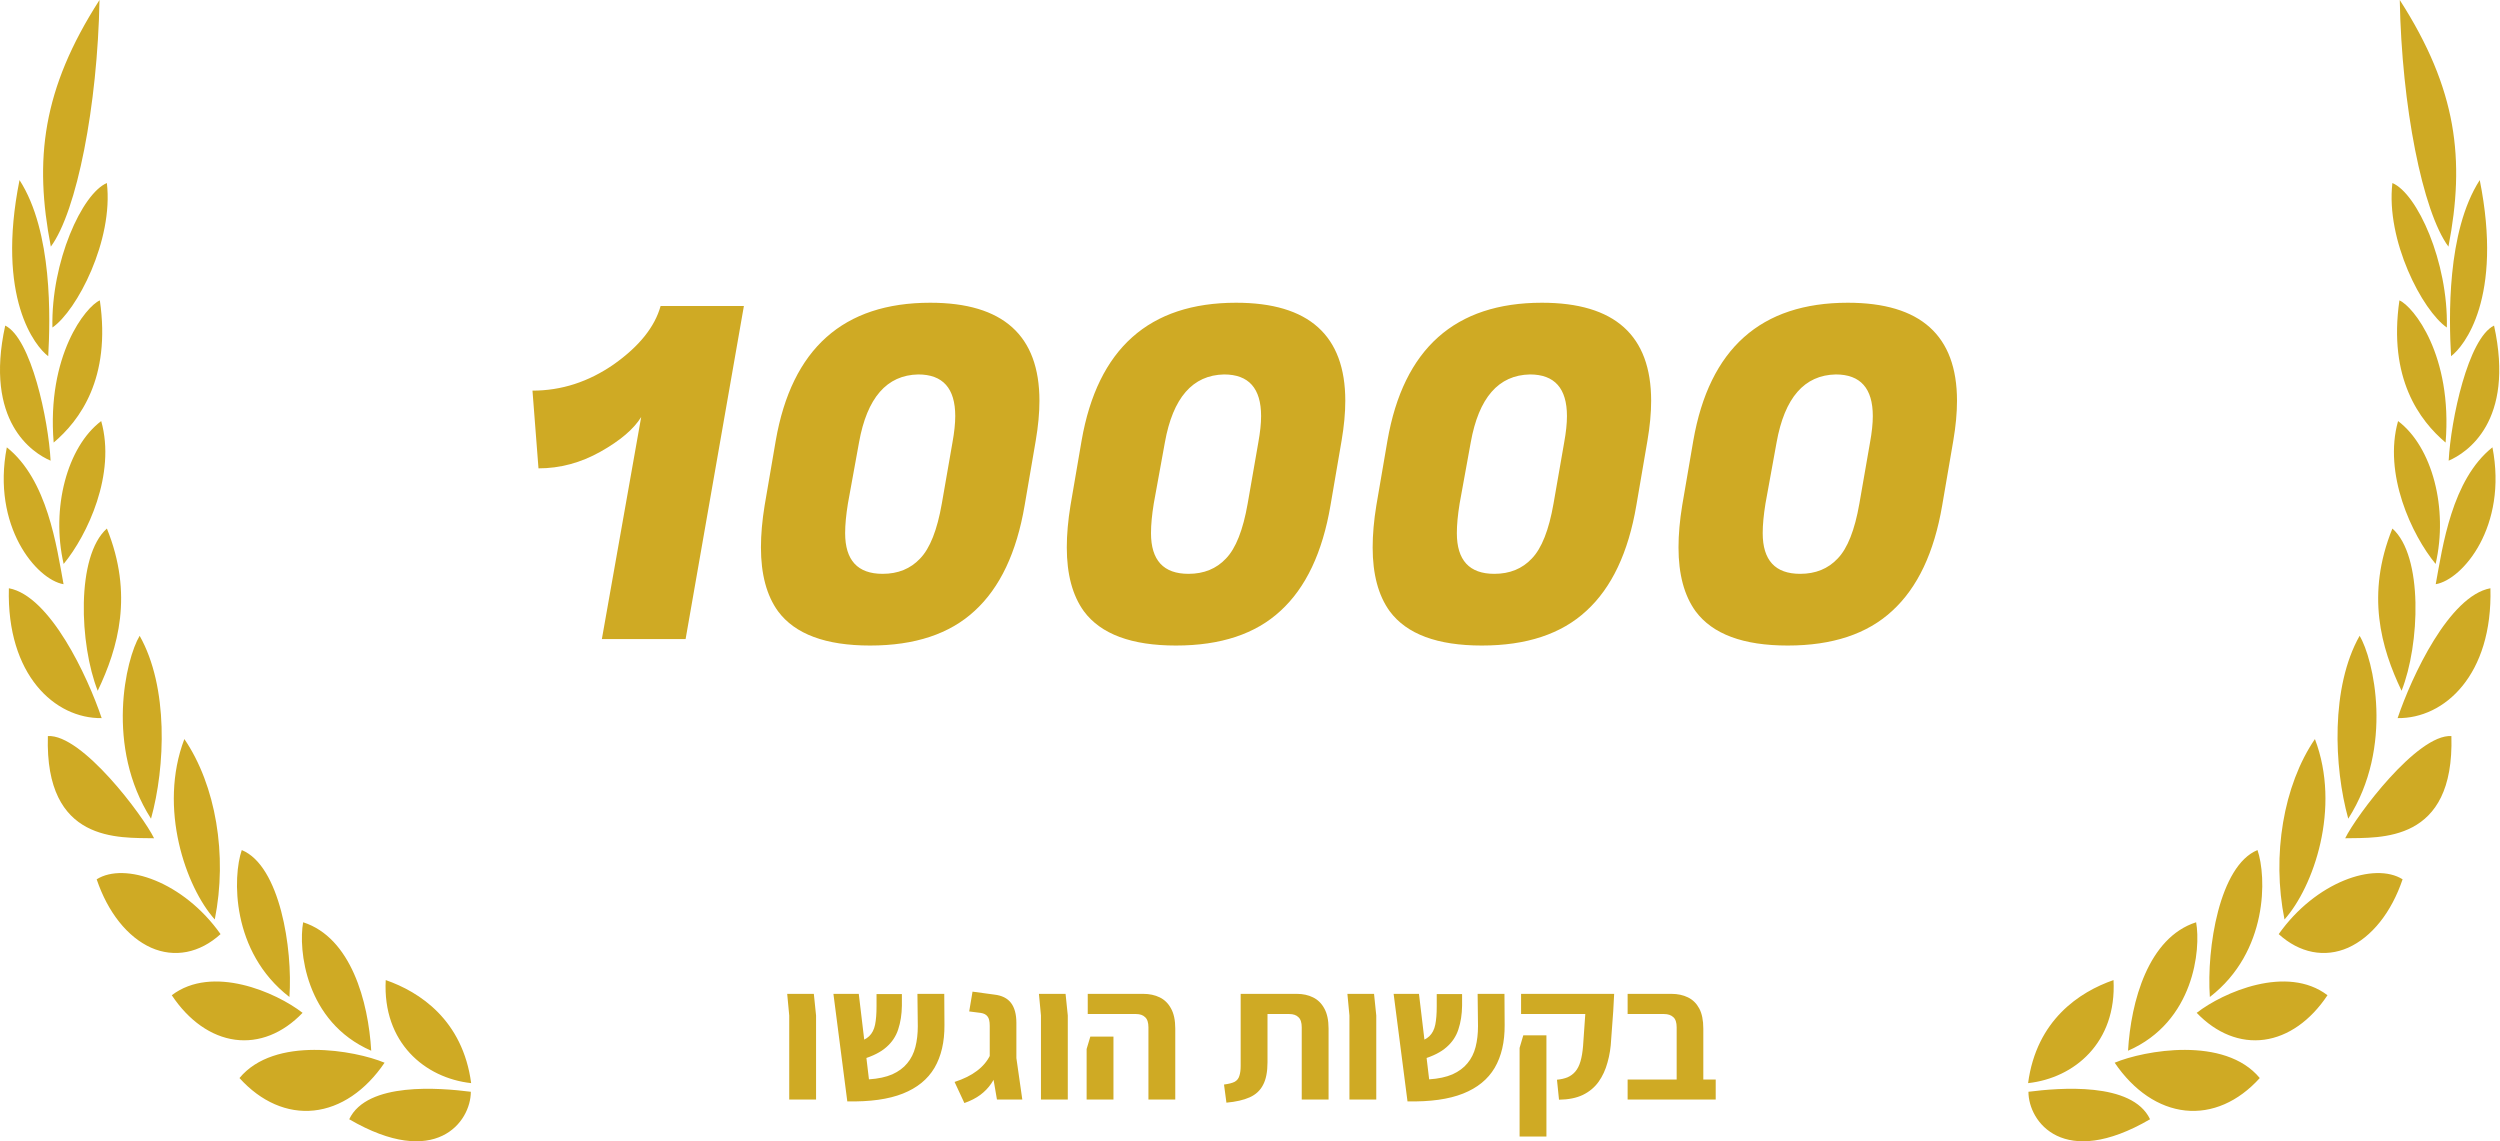 <svg width="5404" height="2467" viewBox="0 0 5404 2467" fill="none" xmlns="http://www.w3.org/2000/svg">
<g clip-path="url(#clip0_1239_59)">
<path d="M4647.54 2419.38C4460.67 2528.33 4384.68 2425.11 4384.68 2359.97C4450.89 2351.57 4609.06 2337.9 4647.54 2419.38ZM4884.72 2330.3C4838.31 2381.65 4781.3 2406.51 4723.85 2400.44C4666.4 2394.37 4612.26 2357.77 4571.07 2297.16C4634.83 2270.49 4808.95 2238.89 4884.72 2330.3ZM4568.59 2118.54C4575.67 2254.09 4483.48 2330.3 4383.93 2341.3C4402.09 2204.95 4495.04 2144.08 4568.59 2118.54ZM4747.13 1993.59C4757.67 2051.53 4743.19 2208.82 4599.98 2271.23C4606.14 2165.01 4643.65 2026.73 4747.13 1993.59ZM5031.11 2151.28C4994.39 2206.44 4945.99 2240.46 4894.32 2247.41C4842.66 2254.37 4791.01 2233.82 4748.37 2189.35C4805.76 2144.81 4943.57 2084.67 5031.11 2151.28ZM4879.8 1837.5C4899.42 1894.58 4903.58 2057.2 4776.8 2155.08C4769.45 2050.4 4797.39 1871.37 4879.8 1837.5ZM5193.45 1900.71C5181.52 1936.07 5164.93 1967.41 5144.71 1992.82C5124.48 2018.23 5101.04 2037.18 5075.8 2048.53C5050.79 2059.58 5024.53 2062.68 4998.69 2057.63C4972.84 2052.58 4947.98 2039.49 4925.68 2019.19C5005.61 1906.05 5133.14 1862.64 5193.45 1900.71ZM5003.93 1597.54C5060.78 1746.89 5000.69 1917.45 4938.17 1987.52C4910.36 1848.7 4935.91 1697.42 5003.93 1597.54ZM5298.93 1591.07C5305.8 1823.03 5144.92 1810.43 5069.37 1811.97C5093.15 1763.23 5225.34 1586.54 5298.93 1591.07ZM5100.55 1374.38C5130.44 1423.92 5175.3 1614.34 5075.97 1769.69C5044.84 1657.35 5038.02 1484.86 5100.55 1374.38ZM5383.29 1271.56C5388.43 1458.92 5283.7 1553.73 5182.69 1552.27C5213.07 1461.99 5294.28 1287.97 5383.29 1271.56ZM5171.4 1142.48C5238.35 1201.82 5230.74 1393.45 5191.24 1493.19C5146.87 1400.31 5113.75 1284.9 5171.4 1142.48ZM5387.67 966.925C5420.8 1137.55 5323.47 1252.96 5265.06 1262.83C5280.02 1181.35 5299.6 1037 5387.67 966.925ZM5183.67 910.184C5257.48 965.858 5292.47 1099.01 5264.84 1219.02C5213.34 1156.55 5151.3 1024.4 5183.67 910.184ZM5391.13 703.757C5436.74 911.317 5332.01 979.126 5293.04 995.795C5297.69 907.517 5334.98 731.561 5391.13 703.757ZM5186.59 649.284C5216.52 662.285 5301.86 767.765 5286.4 956.656C5230.25 909.05 5162.06 818.372 5186.59 649.284ZM5360.22 389.25C5411.23 644.35 5326.12 749.097 5298.18 769.966C5293.75 689.289 5288.35 500.798 5360.22 389.25ZM5171.4 395.651C5224.85 418.121 5292.29 565.873 5289.1 707.958C5236.14 671.42 5156.92 519.467 5171.4 395.651ZM5187.34 0C5311.42 193.092 5328.82 345.378 5292.56 533.135C5236.36 456.992 5191.5 228.496 5187.34 0ZM754.878 2419.38C941.749 2528.33 1017.74 2425.11 1017.74 2359.97C951.535 2351.57 793.359 2337.9 754.878 2419.38ZM517.659 2330.3C564.064 2381.65 621.076 2406.51 678.524 2400.44C735.973 2394.37 790.121 2357.77 831.309 2297.16C767.543 2270.49 593.425 2238.89 517.659 2330.3ZM833.789 2118.54C826.704 2254.09 918.899 2330.3 1018.45 2341.3C1000.29 2204.95 907.341 2144.08 833.789 2118.54ZM655.287 1993.59C644.748 2051.53 659.229 2208.82 802.437 2271.23C796.282 2165.01 758.775 2026.73 655.287 1993.59ZM371.306 2151.28C408.027 2206.44 456.434 2240.46 508.098 2247.41C559.761 2254.37 611.409 2233.82 654.048 2189.35C596.658 2144.81 458.852 2084.67 371.306 2151.28ZM522.618 1837.5C503.001 1894.58 498.839 2057.2 625.618 2155.08C632.969 2050.4 605.027 1871.37 522.618 1837.5ZM208.968 1900.71C220.903 1936.07 237.487 1967.41 257.713 1992.82C277.939 2018.23 301.384 2037.18 326.625 2048.53C351.631 2059.58 377.889 2062.68 403.733 2057.63C429.576 2052.58 454.439 2039.49 476.742 2019.19C396.813 1906.05 269.28 1862.64 208.968 1900.71ZM398.495 1597.54C341.637 1746.89 401.728 1917.45 464.254 1987.52C492.064 1848.7 466.557 1697.42 398.54 1597.54H398.495ZM103.488 1591.07C96.624 1823.03 257.501 1810.43 333.046 1811.97C309.267 1763.23 177.085 1586.54 103.488 1591.07ZM301.872 1374.38C271.981 1423.92 227.124 1614.34 326.448 1769.69C357.579 1657.35 364.398 1484.86 301.872 1374.38ZM19.175 1271.56C14.038 1458.92 118.765 1553.73 219.773 1552.27C189.395 1461.99 108.182 1287.97 19.175 1271.56ZM231.065 1142.48C164.11 1201.82 171.727 1393.45 211.226 1493.19C255.597 1400.31 288.72 1284.9 231.065 1142.48ZM14.746 966.925C-18.377 1137.55 78.956 1252.96 137.364 1262.83C122.396 1181.35 102.779 1037 14.702 966.925H14.746ZM218.754 910.184C144.936 965.858 109.953 1099.01 137.585 1219.02C189.085 1156.55 251.124 1024.4 218.754 910.184ZM11.292 703.757C-34.318 911.317 70.409 979.126 109.377 995.795C104.728 907.517 67.442 731.561 11.292 703.757ZM215.832 649.284C185.897 662.285 100.565 767.765 116.02 956.656C172.169 909.05 240.364 818.372 215.832 649.284ZM42.201 389.25C-8.812 644.35 76.299 749.097 104.241 769.966C108.669 689.289 114.071 500.798 42.201 389.25ZM231.02 395.651C177.572 418.121 110.13 565.873 113.318 707.958C166.28 671.42 245.501 519.467 231.02 395.651ZM215.079 0C91 193.092 73.597 345.378 109.864 533.135C166.058 456.992 210.916 228.496 215.079 0Z" fill="#CFAA24"/>
<path d="M1482 1381.4H1301L1386 901.402C1370 927.402 1340.67 952.402 1298 976.402C1255.33 1000.4 1210.67 1012.4 1164 1012.4L1151 844.402C1213.67 844.402 1272.33 825.402 1327 787.402C1381.67 748.735 1415.33 706.735 1428 661.402H1608L1482 1381.4ZM2010.86 654.402C2168.19 654.402 2246.86 725.068 2246.86 866.402C2246.86 892.402 2244.19 921.069 2238.86 952.402L2214.86 1092.4C2197.53 1194.4 2161.53 1270.4 2106.86 1320.4C2052.86 1370.4 1977.53 1395.4 1880.86 1395.4C1784.86 1395.4 1718.53 1370.74 1681.86 1321.4C1657.19 1287.4 1644.86 1241.4 1644.86 1183.4C1644.86 1155.4 1647.53 1125.07 1652.86 1092.4L1676.86 952.402C1711.53 753.735 1822.86 654.402 2010.86 654.402ZM1826.86 1152.4C1826.86 1211.07 1853.86 1240.4 1907.86 1240.4C1941.19 1240.4 1968.19 1229.4 1988.86 1207.4C2010.19 1185.4 2025.86 1145.74 2035.86 1088.4L2058.86 956.402C2062.86 934.402 2064.86 915.402 2064.86 899.402C2064.86 839.402 2038.19 809.402 1984.86 809.402C1916.86 810.735 1874.19 859.735 1856.86 956.402L1832.86 1088.4C1828.86 1113.07 1826.86 1134.4 1826.86 1152.4ZM2671.99 654.402C2829.33 654.402 2907.99 725.068 2907.99 866.402C2907.99 892.402 2905.33 921.069 2899.99 952.402L2875.99 1092.4C2858.66 1194.4 2822.66 1270.4 2767.99 1320.4C2713.99 1370.4 2638.66 1395.4 2541.99 1395.4C2445.99 1395.4 2379.66 1370.74 2342.99 1321.4C2318.33 1287.4 2305.99 1241.4 2305.99 1183.4C2305.99 1155.4 2308.66 1125.07 2313.99 1092.4L2337.99 952.402C2372.66 753.735 2483.99 654.402 2671.99 654.402ZM2487.99 1152.4C2487.99 1211.07 2514.99 1240.4 2568.99 1240.4C2602.33 1240.4 2629.33 1229.4 2649.99 1207.4C2671.33 1185.4 2686.99 1145.74 2696.99 1088.4L2719.99 956.402C2723.99 934.402 2725.99 915.402 2725.99 899.402C2725.99 839.402 2699.33 809.402 2645.99 809.402C2577.99 810.735 2535.33 859.735 2517.99 956.402L2493.99 1088.4C2489.99 1113.07 2487.99 1134.4 2487.99 1152.4ZM3333.13 654.402C3490.46 654.402 3569.13 725.068 3569.13 866.402C3569.13 892.402 3566.46 921.069 3561.13 952.402L3537.13 1092.4C3519.79 1194.4 3483.79 1270.4 3429.13 1320.4C3375.13 1370.4 3299.79 1395.4 3203.13 1395.4C3107.13 1395.4 3040.79 1370.74 3004.13 1321.4C2979.46 1287.4 2967.13 1241.4 2967.13 1183.4C2967.13 1155.4 2969.79 1125.07 2975.13 1092.4L2999.13 952.402C3033.79 753.735 3145.13 654.402 3333.13 654.402ZM3149.13 1152.4C3149.13 1211.07 3176.13 1240.4 3230.13 1240.4C3263.46 1240.4 3290.46 1229.4 3311.13 1207.4C3332.46 1185.4 3348.13 1145.74 3358.13 1088.4L3381.13 956.402C3385.13 934.402 3387.13 915.402 3387.13 899.402C3387.13 839.402 3360.46 809.402 3307.13 809.402C3239.13 810.735 3196.46 859.735 3179.13 956.402L3155.13 1088.4C3151.13 1113.07 3149.13 1134.4 3149.13 1152.4ZM3994.26 654.402C4151.59 654.402 4230.26 725.068 4230.26 866.402C4230.26 892.402 4227.59 921.069 4222.26 952.402L4198.26 1092.4C4180.92 1194.4 4144.92 1270.4 4090.26 1320.4C4036.26 1370.4 3960.92 1395.4 3864.26 1395.4C3768.26 1395.4 3701.92 1370.74 3665.26 1321.4C3640.59 1287.4 3628.26 1241.4 3628.26 1183.4C3628.26 1155.4 3630.92 1125.07 3636.26 1092.4L3660.26 952.402C3694.92 753.735 3806.26 654.402 3994.26 654.402ZM3810.26 1152.4C3810.26 1211.07 3837.26 1240.4 3891.26 1240.4C3924.59 1240.4 3951.59 1229.4 3972.26 1207.4C3993.59 1185.4 4009.26 1145.74 4019.26 1088.4L4042.26 956.402C4046.26 934.402 4048.26 915.402 4048.26 899.402C4048.26 839.402 4021.59 809.402 3968.26 809.402C3900.26 810.735 3857.59 859.735 3840.26 956.402L3816.26 1088.4C3812.26 1113.07 3810.26 1134.4 3810.26 1152.4Z" fill="#CFAA24"/>
<path d="M1706 2376.73V2195.13L1701.6 2148.33H1759.2L1764 2195.13V2376.73H1706ZM1831.52 2380.73L1801.52 2148.33H1856.32L1878.32 2333.13C1898.32 2331.79 1915.12 2328.19 1928.72 2322.33C1942.32 2316.19 1953.12 2308.19 1961.12 2298.33C1969.38 2288.46 1975.25 2276.73 1978.72 2263.13C1982.18 2249.53 1983.92 2234.59 1983.92 2218.33L1983.12 2148.33H2041.12L2041.52 2215.53C2041.78 2252.33 2034.58 2283.26 2019.92 2308.33C2005.25 2333.13 1982.45 2351.66 1951.52 2363.93C1920.58 2376.19 1880.58 2381.79 1831.52 2380.73ZM1864.72 2289.53L1851.12 2253.53C1863.38 2250.33 1872.58 2245.79 1878.72 2239.93C1885.12 2233.79 1889.38 2225.53 1891.52 2215.13C1893.65 2204.73 1894.72 2191.39 1894.72 2175.13V2148.73H1949.52V2173.93C1949.25 2192.86 1946.58 2209.93 1941.52 2225.13C1936.72 2240.06 1928.18 2252.86 1915.92 2263.53C1903.92 2274.19 1886.85 2282.86 1864.72 2289.53ZM2155.01 2376.73L2139.41 2285.93V2217.53C2139.41 2207.66 2137.81 2200.86 2134.61 2197.13C2131.68 2193.13 2126.88 2190.59 2120.21 2189.53L2095.01 2186.33L2102.21 2143.53L2149.41 2149.93C2165.68 2151.79 2177.68 2157.79 2185.41 2167.93C2193.14 2178.06 2197.01 2192.46 2197.01 2211.13V2287.13L2209.81 2376.73H2155.01ZM2084.61 2384.33L2063.41 2338.73C2083.14 2332.33 2099.28 2324.33 2111.81 2314.73C2124.61 2305.13 2134.21 2293.66 2140.61 2280.33L2159.81 2310.33C2154.74 2322.06 2149.01 2332.73 2142.61 2342.33C2136.21 2351.66 2128.34 2359.79 2119.01 2366.73C2109.68 2373.66 2098.21 2379.53 2084.61 2384.33ZM2250.14 2376.73V2195.13L2245.74 2148.33H2303.34L2308.14 2195.13V2376.73H2250.14ZM2482.46 2376.73V2220.73C2482.46 2210.33 2480.06 2202.99 2475.26 2198.73C2470.72 2194.19 2464.19 2191.93 2455.66 2191.93H2351.26V2148.33H2471.26C2484.59 2148.33 2496.46 2150.86 2506.86 2155.93C2517.26 2160.99 2525.39 2168.99 2531.26 2179.93C2537.39 2190.86 2540.46 2205.39 2540.46 2223.53V2376.73H2482.46ZM2348.86 2376.73V2267.53L2356.86 2240.73H2406.86V2267.53V2376.73H2348.86ZM2651.03 2383.53L2645.83 2344.33C2656.23 2342.99 2663.96 2340.99 2669.03 2338.33C2674.1 2335.39 2677.43 2331.13 2679.03 2325.53C2680.9 2319.93 2681.83 2312.73 2681.83 2303.93V2148.33H2803.03C2816.36 2148.33 2828.1 2150.86 2838.23 2155.93C2848.63 2160.99 2856.76 2168.99 2862.63 2179.93C2868.76 2190.86 2871.83 2205.39 2871.83 2223.53V2376.73H2813.83V2220.73C2813.83 2210.33 2811.43 2202.99 2806.63 2198.73C2802.1 2194.19 2795.56 2191.93 2787.03 2191.93H2739.83V2296.33C2739.83 2316.86 2736.63 2333.13 2730.23 2345.13C2724.1 2357.13 2714.5 2366.06 2701.43 2371.93C2688.36 2377.79 2671.56 2381.66 2651.03 2383.53ZM2916.94 2376.73V2195.13L2912.54 2148.33H2970.14L2974.94 2195.13V2376.73H2916.94ZM3042.45 2380.73L3012.45 2148.33H3067.25L3089.25 2333.13C3109.25 2331.79 3126.05 2328.19 3139.65 2322.33C3153.25 2316.19 3164.05 2308.19 3172.05 2298.33C3180.32 2288.46 3186.19 2276.73 3189.65 2263.13C3193.12 2249.53 3194.85 2234.59 3194.85 2218.33L3194.05 2148.33H3252.05L3252.45 2215.53C3252.72 2252.33 3245.52 2283.26 3230.85 2308.33C3216.19 2333.13 3193.39 2351.66 3162.45 2363.93C3131.52 2376.19 3091.52 2381.79 3042.45 2380.73ZM3075.65 2289.53L3062.05 2253.53C3074.32 2250.33 3083.52 2245.79 3089.65 2239.93C3096.05 2233.79 3100.32 2225.53 3102.45 2215.13C3104.59 2204.73 3105.65 2191.39 3105.65 2175.13V2148.73H3160.45V2173.93C3160.19 2192.86 3157.52 2209.93 3152.45 2225.13C3147.65 2240.06 3139.12 2252.86 3126.85 2263.53C3114.85 2274.19 3097.79 2282.86 3075.65 2289.53ZM3369.95 2377.13L3365.55 2333.93C3374.08 2333.13 3381.68 2331.39 3388.35 2328.73C3395.01 2325.79 3400.61 2321.66 3405.15 2316.33C3409.95 2310.73 3413.68 2303.39 3416.35 2294.33C3419.01 2285.26 3420.88 2274.19 3421.95 2261.13L3426.75 2191.93H3287.95V2148.33H3489.15L3487.15 2185.93L3482.75 2245.93C3481.95 2264.06 3479.28 2280.99 3474.75 2296.73C3470.48 2312.46 3464.08 2326.33 3455.55 2338.33C3447.01 2350.33 3435.68 2359.79 3421.55 2366.73C3407.68 2373.39 3390.48 2376.86 3369.95 2377.13ZM3284.75 2456.73V2265.13L3292.75 2237.93H3342.75V2264.73V2456.73H3284.75ZM3624.28 2376.73V2220.73C3624.28 2210.33 3621.88 2202.99 3617.08 2198.73C3612.28 2194.19 3605.62 2191.93 3597.08 2191.93H3518.28V2148.33H3613.08C3626.42 2148.33 3638.28 2150.86 3648.68 2155.93C3659.08 2160.99 3667.22 2168.99 3673.08 2179.93C3678.95 2190.86 3681.88 2205.39 3681.88 2223.53V2376.73H3624.28ZM3518.28 2376.73V2333.53H3708.68V2376.73H3518.28Z" fill="#CFAA24"/>
</g>
<defs>
<clipPath id="clip0_1239_59">
<rect width="5404" height="2467" fill="white"/>
</clipPath>
</defs>
</svg>
